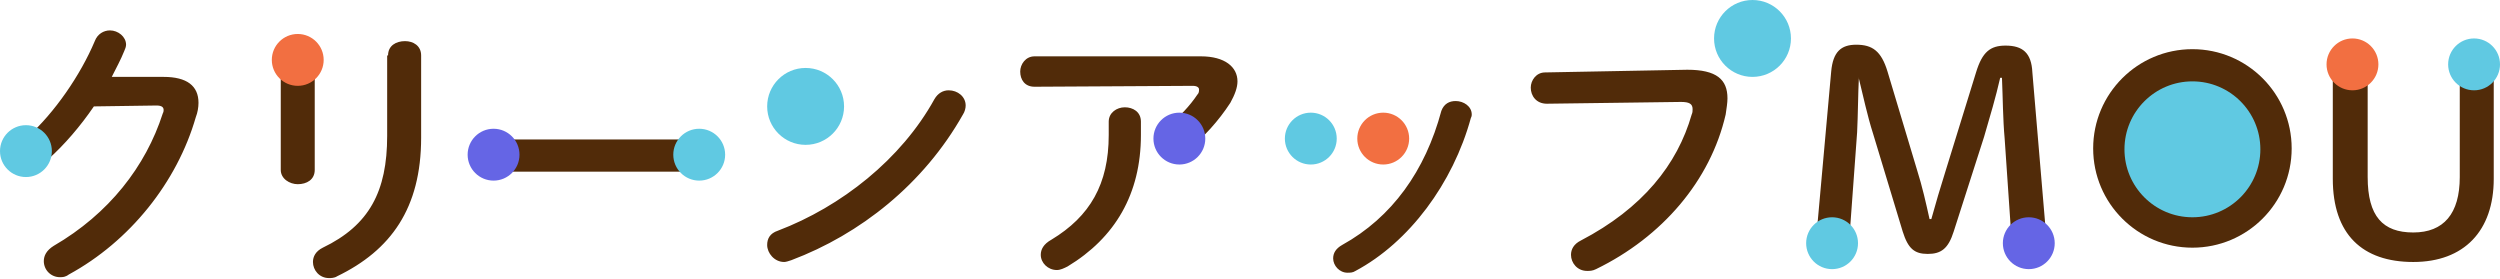 <?xml version="1.0" encoding="UTF-8"?> <svg xmlns="http://www.w3.org/2000/svg" id="レイヤー_2" viewBox="0 0 279.6 31.2"><style>.st0{fill:#512b09}.st1{fill:#60c9e2}.st2{fill:#f26f41}.st3{fill:#6565e5}</style><path class="st0" d="M18.3 8.6c2.6 0 3.9 1 3.9 2.9 0 .5-.1 1.1-.3 1.6-2.1 7.3-7.4 13.9-14.2 17.6-.4.3-.7.3-1 .3-1 0-1.8-.8-1.8-1.8 0-.6.3-1.2 1.1-1.7 6.2-3.6 10.3-8.9 12.2-14.8.1-.2.1-.3.1-.4 0-.3-.2-.5-.8-.5l-7 .1c-1.5 2.2-3.3 4.3-5.1 5.9-.5.4-1 .6-1.4.6-.9 0-1.7-.7-1.7-1.6 0-.5.2-1 .8-1.5 3-2.7 5.9-6.9 7.5-10.7.3-.8 1-1.2 1.7-1.2.9 0 1.8.7 1.8 1.6 0 .2-.1.5-.2.7-.4 1-.9 1.9-1.4 2.9h5.8zM35.2 19c0 1.1-.9 1.6-1.9 1.6-.9 0-1.9-.6-1.9-1.6V6.7c0-1.1.9-1.6 1.9-1.6.9 0 1.9.6 1.9 1.6V19zm8.2-12.8c0-1.1.9-1.6 1.9-1.6.9 0 1.8.5 1.8 1.6v9.2c0 7.9-3.4 12.6-9.4 15.5-.3.2-.7.2-.9.2-1.1 0-1.8-.9-1.8-1.8 0-.6.3-1.2 1.1-1.6 5.2-2.5 7.2-6.3 7.2-12.5v-9zm35.1 9.4c1.1 0 1.7.9 1.7 1.8s-.6 1.8-1.7 1.8H55.8c-1.1 0-1.7-.9-1.7-1.8s.6-1.8 1.7-1.8h22.7zm27.6-5.5c1 0 1.9.7 1.9 1.7 0 .3-.1.7-.3 1-4.4 7.8-11.5 13.4-19.2 16.3-.3.1-.6.2-.8.2-1.1 0-1.9-1-1.9-1.9 0-.7.3-1.3 1.2-1.6 7.1-2.7 13.8-8 17.5-14.7.4-.7 1-1 1.6-1zm28.2-3.8c2.7 0 4.1 1.2 4.1 2.8 0 .7-.3 1.5-.8 2.4-1.3 2-3 3.9-4.9 5.4-.4.3-.9.5-1.3.5-.9 0-1.7-.8-1.7-1.7 0-.5.2-1.1.9-1.6 1.3-1 2.5-2.3 3.3-3.5.2-.2.2-.4.2-.6 0-.2-.2-.4-.7-.4l-17.7.1c-1.1 0-1.6-.8-1.6-1.7 0-.8.6-1.7 1.6-1.7h18.6zM124 13.6c0-1 .9-1.6 1.8-1.6s1.8.5 1.8 1.6v1.5c0 6.6-2.9 11.5-8.2 14.7-.4.2-.8.4-1.2.4-1 0-1.8-.8-1.8-1.7 0-.6.3-1.2 1.2-1.7 4.3-2.6 6.4-6.2 6.4-11.7v-1.5zm38.8-2.3c.9 0 1.8.6 1.8 1.5 0 .1 0 .2-.1.4-2 7.3-6.9 13.9-12.9 17.1-.3.2-.6.2-.9.2-.9 0-1.6-.8-1.6-1.6 0-.6.3-1.1 1-1.5 5.6-3.1 9.3-8.3 11.1-15 .3-.8.9-1.1 1.6-1.1zm25.9-3.5c3.3 0 4.5 1.1 4.5 3.2 0 .5-.1 1.1-.2 1.8-1.7 7.4-7.1 13.7-14.5 17.3-.4.2-.7.2-1 .2-1.1 0-1.8-.9-1.8-1.8 0-.6.3-1.2 1.1-1.6 6.9-3.6 10.8-8.5 12.4-14.1.1-.2.1-.4.1-.6 0-.6-.4-.8-1.3-.8l-15 .2c-1.2 0-1.8-.9-1.8-1.8 0-.8.6-1.7 1.6-1.7l15.9-.3zm19.2.8c-.1 2-.1 4.2-.2 6.2l-.9 12.3c-.1 1.4-.7 1.9-1.9 1.9s-1.8-.5-1.8-1.5v-.6L204.8 8c.2-2.2 1.1-3 2.8-3 1.8 0 2.8.7 3.5 3l3.3 11c.6 1.9 1 3.7 1.4 5.5h.2c.5-1.8 1-3.5 1.6-5.4l3.4-11c.7-2.3 1.6-3 3.3-3 1.9 0 2.9.8 3 3l1.6 18.9v.6c0 .9-.7 1.5-1.9 1.5-1.3 0-1.9-.6-2-1.9l-.8-11.7c-.2-2.2-.2-4.5-.3-6.8h-.2c-.5 2.2-1.1 4.2-1.8 6.6l-3.4 10.6c-.6 1.9-1.4 2.5-2.9 2.5s-2.2-.6-2.8-2.5L209.5 15c-.7-2.2-1.1-4.2-1.6-6.2zm53-1.8c0-1.1.9-1.8 2-1.8s1.9.6 1.9 1.8v13c0 4.4 1.7 6.2 5.1 6.2 3.4 0 5.2-2.1 5.2-6.2v-13c0-1.1.8-1.8 1.9-1.8 1.1 0 1.9.6 1.9 1.8V20c0 5.8-3.3 9.3-9 9.3s-9-3.1-9-9.3V6.8z"></path><circle class="st1" cx="2.9" cy="16.9" r="2.9"></circle><circle class="st2" cx="33.3" cy="6.7" r="2.9"></circle><circle class="st3" cx="55.2" cy="17.3" r="2.9"></circle><circle class="st1" cx="276.7" cy="7.2" r="2.9"></circle><circle class="st1" cx="78.2" cy="17.3" r="2.9"></circle><circle class="st3" cx="131.9" cy="15.5" r="2.9"></circle><circle class="st3" cx="226.9" cy="27.2" r="2.9"></circle><circle class="st1" cx="146.6" cy="15.5" r="2.9"></circle><circle class="st0" cx="245.2" cy="16.6" r="11.1"></circle><circle class="st1" cx="245.2" cy="16.7" r="7.6"></circle><circle class="st1" cx="204.9" cy="27.2" r="2.9"></circle><circle class="st2" cx="154.7" cy="15.5" r="2.9"></circle><circle class="st2" cx="263.1" cy="7.2" r="2.9"></circle><circle class="st1" cx="90.1" cy="11.9" r="4.3"></circle><circle class="st1" cx="196" cy="4.3" r="4.3"></circle></svg> 